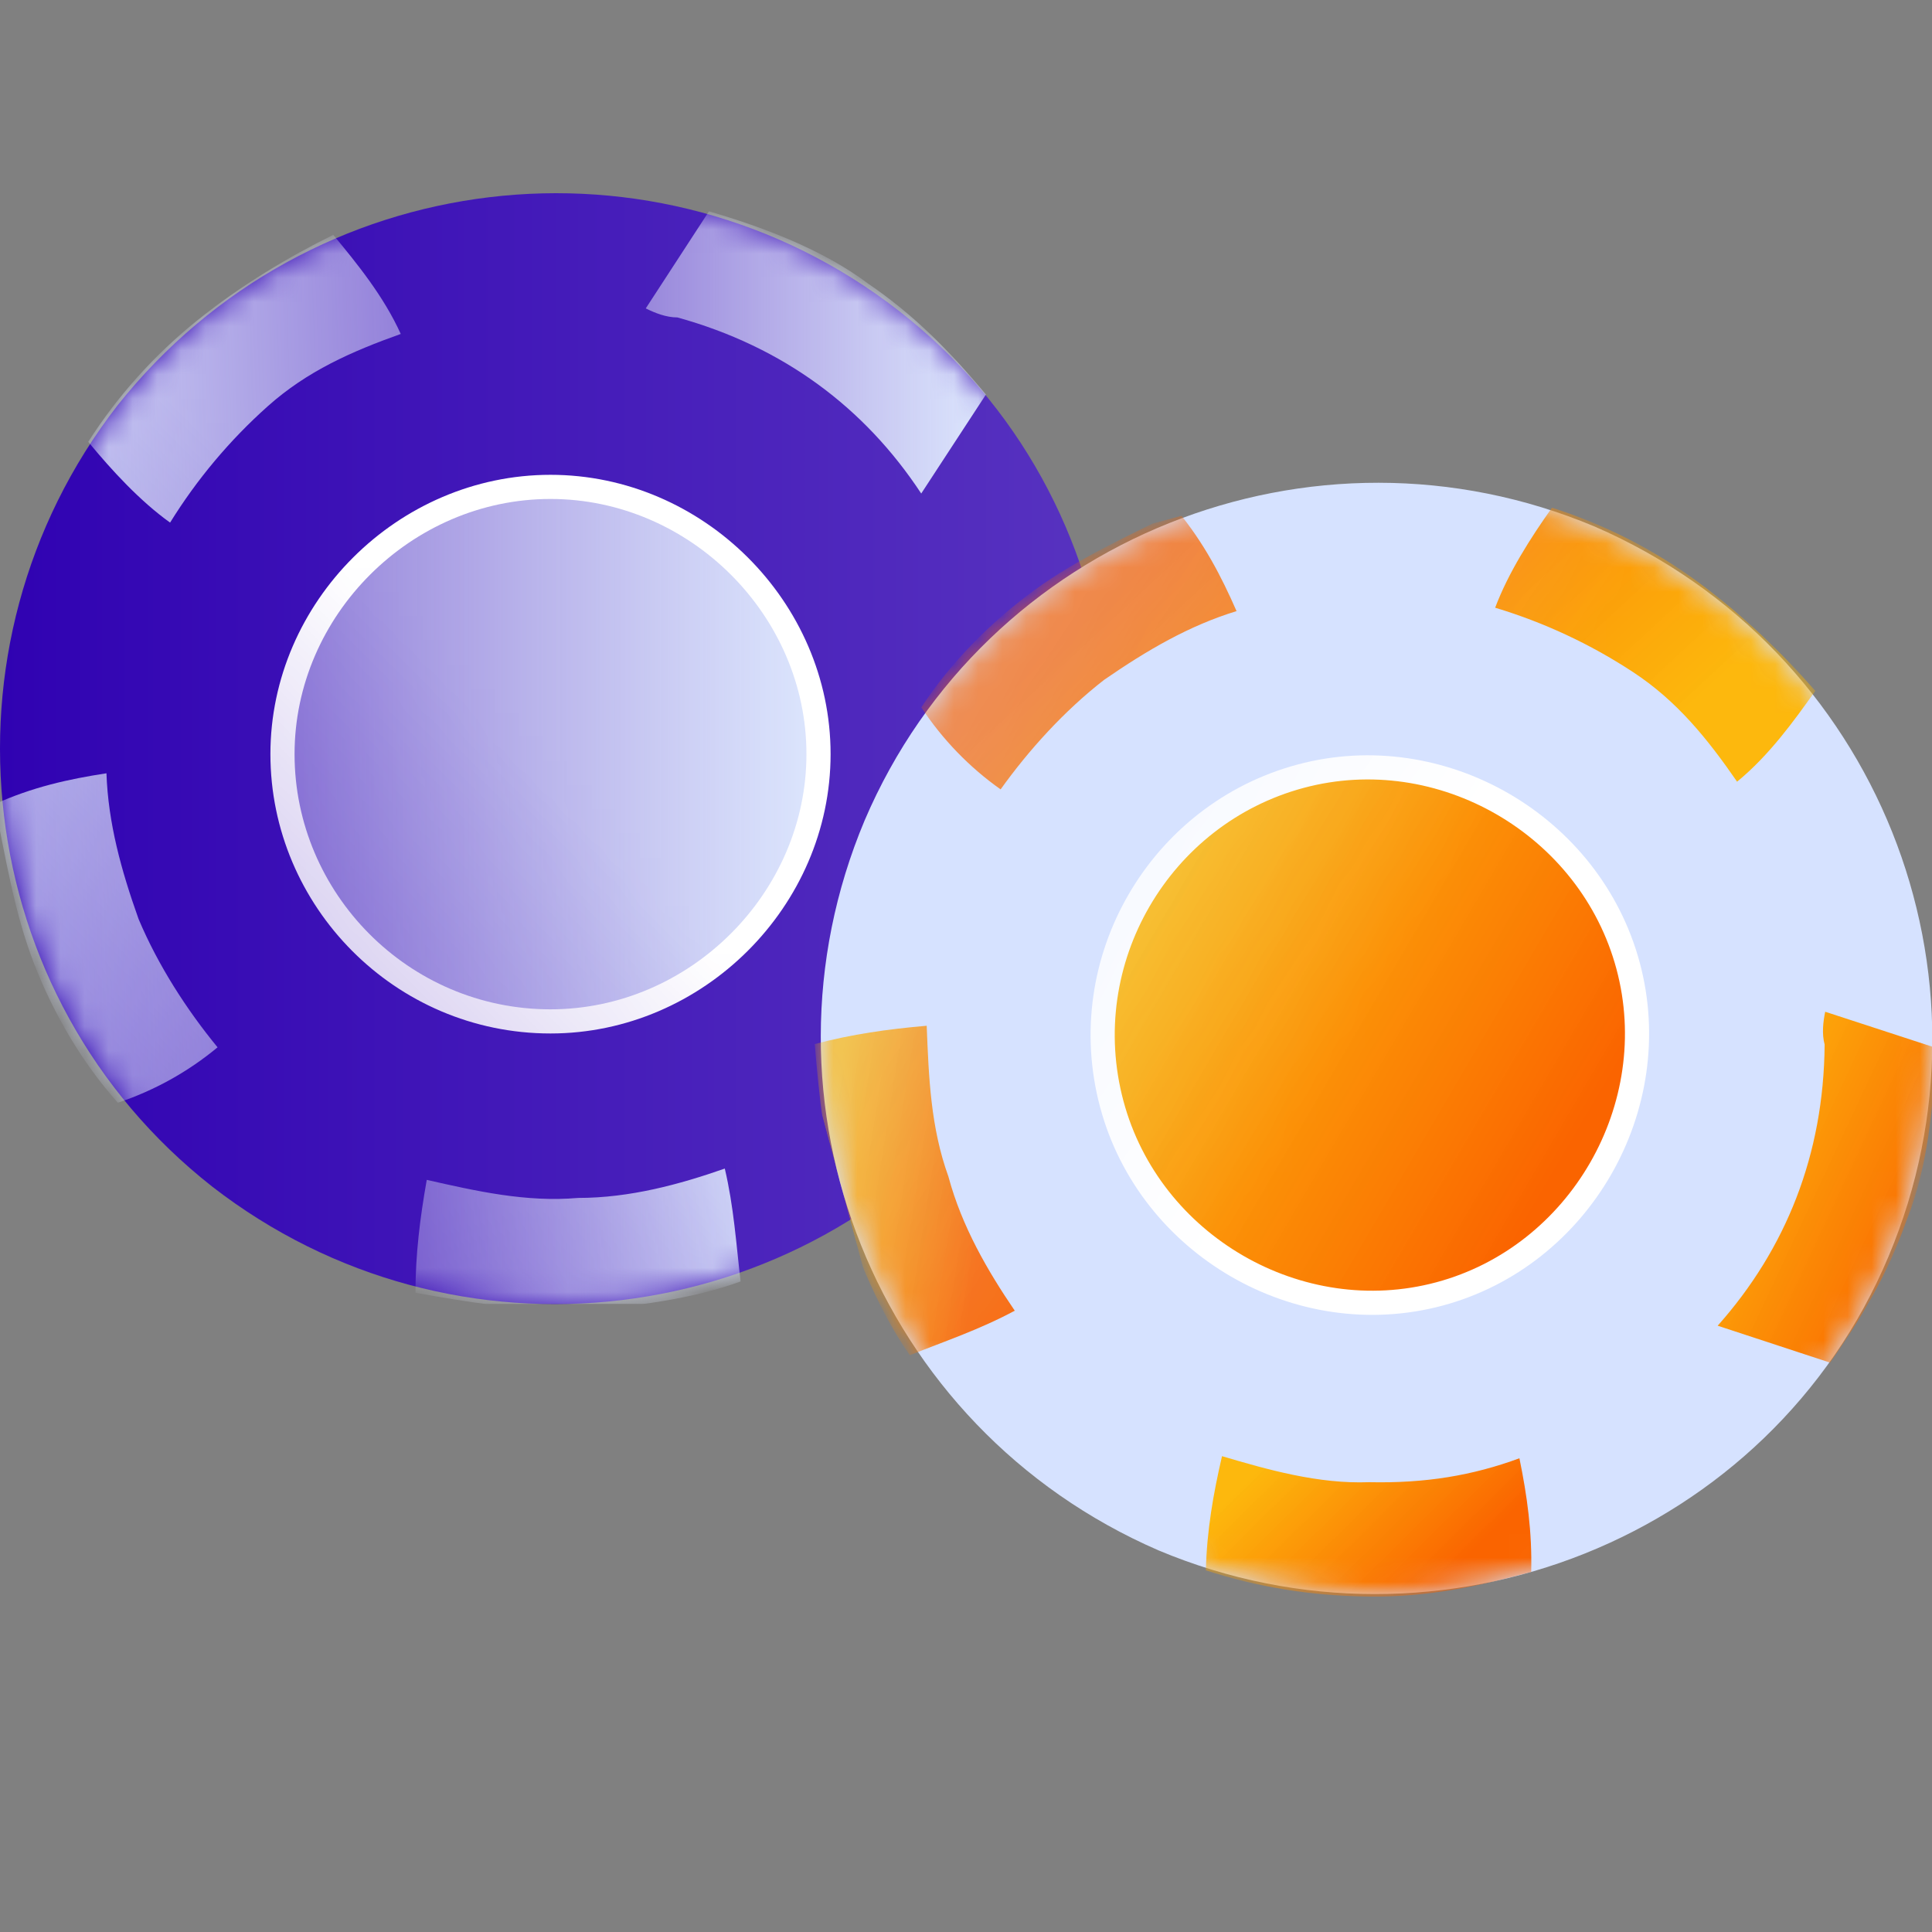 <svg width="80" height="80" viewBox="0 0 80 80" fill="none" xmlns="http://www.w3.org/2000/svg">
<rect x="0" y="0" width="80" height="80" fill="#808080" stroke="none"/>
<g clip-path="url(#clip0_91_21038)">
<g clip-path="url(#clip1_91_21038)">
<path d="M8.789 49.136C18.793 56.896 33.191 55.214 41.137 45.21C48.897 35.207 47.213 20.623 37.21 12.863C27.208 5.104 12.81 6.787 4.864 16.789C-2.896 26.793 -1.214 41.284 8.789 49.136Z" fill="url(#paint0_linear_91_21038)"/>
<mask id="mask0_91_21038" style="mask-type:alpha" maskUnits="userSpaceOnUse" x="0" y="8" width="46" height="46">
<path d="M8.789 49.136C18.793 56.896 33.191 55.214 41.137 45.21C48.897 35.207 47.213 20.623 37.21 12.863C27.208 5.104 12.81 6.787 4.864 16.789C-2.896 26.793 -1.214 41.284 8.789 49.136Z" fill="url(#paint1_linear_91_21038)"/>
</mask>
<g mask="url(#mask0_91_21038)">
<path d="M1.405 39.887C2.227 42.01 3.42 44.027 4.879 45.661C6.386 45.159 7.787 44.382 9.009 43.367C7.739 41.821 6.554 39.99 5.738 38.055C5.014 36.022 4.479 34.076 4.408 32.02C2.826 32.262 1.34 32.593 -0.225 33.301C0.223 35.438 0.583 37.764 1.405 39.887ZM8.156 13.276C6.393 14.693 4.872 16.389 3.653 18.295C4.629 19.478 5.796 20.747 7.043 21.64C8.152 19.849 9.513 18.226 11.085 16.824C12.719 15.364 14.562 14.553 16.594 13.828C15.886 12.262 14.777 10.907 13.8 9.725C11.961 10.63 9.977 11.81 8.156 13.276Z" fill="url(#paint2_linear_91_21038)"/>
<path d="M23.935 54.278C26.272 54.091 28.609 53.811 30.666 53.063C30.48 51.474 30.386 49.977 30.012 48.388C28.141 49.042 26.086 49.604 23.935 49.604C21.784 49.79 19.728 49.322 17.671 48.856C17.39 50.445 17.204 51.94 17.204 53.53C19.261 53.904 21.598 54.278 23.935 54.278Z" fill="url(#paint3_linear_91_21038)"/>
<path d="M28.049 13.144C32.443 14.359 35.808 16.883 38.146 20.436L40.825 16.337C39.338 14.547 37.861 13.048 35.938 11.737C34.067 10.335 31.601 9.404 29.357 8.75L26.74 12.77C27.113 12.957 27.581 13.144 28.049 13.144Z" fill="url(#paint4_linear_91_21038)"/>
<path d="M22.794 42.294C28.836 42.294 33.893 37.251 33.893 31.226C33.893 25.201 28.836 20.161 22.794 20.161C16.753 20.161 11.697 25.201 11.697 31.226C11.697 37.251 16.63 42.294 22.796 42.294H22.794Z" fill="url(#paint5_linear_91_21038)" stroke="white"/>
</g>
</g>
<g clip-path="url(#clip2_91_21038)">
<path d="M35.804 33.968C30.897 45.639 36.249 59.11 47.968 64.196C59.639 69.103 73.29 63.702 78.197 52.032C83.103 40.362 77.751 26.89 66.032 21.804C54.361 16.898 40.8 22.272 35.804 33.968Z" fill="#D6E2FF"/>
<mask id="mask1_91_21038" style="mask-type:alpha" maskUnits="userSpaceOnUse" x="33" y="19" width="48" height="48">
<path d="M35.804 33.968C30.897 45.639 36.249 59.11 47.968 64.196C59.639 69.103 73.29 63.702 78.197 52.032C83.103 40.362 77.751 26.89 66.032 21.804C54.361 16.898 40.8 22.272 35.804 33.968Z" fill="url(#paint6_linear_91_21038)"/>
</mask>
<g mask="url(#mask1_91_21038)">
<path d="M42.827 24.441C40.989 25.785 39.349 27.459 38.149 29.291C39.023 30.617 40.137 31.769 41.433 32.687C42.598 31.06 44.06 29.441 45.718 28.152C47.494 26.926 49.236 25.906 51.203 25.305C50.56 23.84 49.856 22.49 48.766 21.162C46.819 22.148 44.665 23.098 42.827 24.441ZM70.279 24.075C68.453 22.738 66.422 21.708 64.265 21.023C63.375 22.273 62.451 23.729 61.911 25.164C63.928 25.771 65.848 26.667 67.609 27.822C69.442 29.022 70.703 30.593 71.929 32.368C73.258 31.278 74.28 29.856 75.169 28.607C73.818 27.065 72.165 25.454 70.279 24.075Z" fill="url(#paint7_linear_91_21038)"/>
<path d="M56.708 66.112C59.135 66.14 61.236 65.674 63.404 65.093C63.444 63.437 63.236 61.944 62.916 60.384C60.978 61.097 59.033 61.425 56.697 61.374C54.589 61.455 52.492 60.855 50.601 60.297C50.242 61.845 49.972 63.368 49.932 65.025C52.053 65.715 54.281 66.086 56.708 66.112Z" fill="url(#paint8_linear_91_21038)"/>
<path d="M34.758 49.928C35.543 52.136 36.418 54.322 37.673 56.115C39.16 55.524 40.581 55.046 42.019 54.273C40.904 52.636 39.828 50.795 39.272 48.719C38.535 46.689 38.455 44.581 38.373 42.474C36.766 42.614 35.273 42.822 33.737 43.233C33.909 45.316 34.153 47.671 34.758 49.928Z" fill="url(#paint9_linear_91_21038)"/>
<path d="M75.554 43.255C75.518 47.814 73.951 51.718 71.125 54.895L75.776 56.423C77.121 54.523 78.186 52.708 78.955 50.511C79.825 48.342 80.086 45.718 80.137 43.382L75.577 41.894C75.493 42.303 75.433 42.803 75.554 43.255Z" fill="url(#paint10_linear_91_21038)"/>
<path d="M46.038 45.724C47.602 51.56 53.781 55.14 59.601 53.58C65.42 52.021 68.981 45.832 67.417 39.996C65.853 34.161 59.675 30.581 53.856 32.141C48.036 33.7 44.443 39.77 46.038 45.725L46.038 45.724Z" fill="url(#paint11_linear_91_21038)" stroke="white"/>
</g>
</g>
</g>
<defs>
<linearGradient id="paint0_linear_91_21038" x1="0" y1="31.019" x2="46" y2="31.019" gradientUnits="userSpaceOnUse">
<stop stop-color="#3002B2"/>
<stop offset="1" stop-color="#5833C0"/>
</linearGradient>
<linearGradient id="paint1_linear_91_21038" x1="0.001" y1="54" x2="46.002" y2="10.125" gradientUnits="userSpaceOnUse">
<stop stop-color="#EBF1FF" stop-opacity="0.5"/>
<stop offset="0.494" stop-color="#DDE7FF"/>
</linearGradient>
<linearGradient id="paint2_linear_91_21038" x1="17.064" y1="27.413" x2="-0.408" y2="28.017" gradientUnits="userSpaceOnUse">
<stop stop-color="#EAF0FD" stop-opacity="0.5"/>
<stop offset="1" stop-color="#DCE6FD"/>
</linearGradient>
<linearGradient id="paint3_linear_91_21038" x1="17.204" y1="51.335" x2="30.666" y2="51.335" gradientUnits="userSpaceOnUse">
<stop stop-color="#EAF0FD" stop-opacity="0.5"/>
<stop offset="1" stop-color="#DCE6FD"/>
</linearGradient>
<linearGradient id="paint4_linear_91_21038" x1="26.74" y1="14.598" x2="40.825" y2="14.598" gradientUnits="userSpaceOnUse">
<stop stop-color="#EAF0FD" stop-opacity="0.5"/>
<stop offset="1" stop-color="#DCE6FD"/>
</linearGradient>
<linearGradient id="paint5_linear_91_21038" x1="11.697" y1="31.236" x2="33.893" y2="31.236" gradientUnits="userSpaceOnUse">
<stop stop-color="#EAF0FD" stop-opacity="0.5"/>
<stop offset="1" stop-color="#DCE6FD"/>
</linearGradient>
<linearGradient id="paint6_linear_91_21038" x1="28.831" y1="26.737" x2="83.117" y2="59.815" gradientUnits="userSpaceOnUse">
<stop stop-color="#EBF1FF" stop-opacity="0.5"/>
<stop offset="0.494" stop-color="#DDE7FF"/>
</linearGradient>
<linearGradient id="paint7_linear_91_21038" x1="44.508" y1="26.031" x2="57.881" y2="40.482" gradientUnits="userSpaceOnUse">
<stop stop-color="#FA6400"/>
<stop offset="1" stop-color="#FFB500" stop-opacity="0.95"/>
</linearGradient>
<linearGradient id="paint8_linear_91_21038" x1="61.102" y1="64.103" x2="55.03" y2="57.958" gradientUnits="userSpaceOnUse">
<stop stop-color="#FA6400"/>
<stop offset="1" stop-color="#FFB500" stop-opacity="0.95"/>
</linearGradient>
<linearGradient id="paint9_linear_91_21038" x1="40.384" y1="52.667" x2="33.63" y2="51.603" gradientUnits="userSpaceOnUse">
<stop stop-color="#FA6400"/>
<stop offset="1" stop-color="#FFB500" stop-opacity="0.95"/>
</linearGradient>
<linearGradient id="paint10_linear_91_21038" x1="80.164" y1="52.4" x2="69.884" y2="47.582" gradientUnits="userSpaceOnUse">
<stop stop-color="#FA6400"/>
<stop offset="1" stop-color="#FFB500" stop-opacity="0.95"/>
</linearGradient>
<linearGradient id="paint11_linear_91_21038" x1="64.945" y1="47.661" x2="47.896" y2="37.676" gradientUnits="userSpaceOnUse">
<stop stop-color="#FA6400"/>
<stop offset="1" stop-color="#FFB500" stop-opacity="0.95"/>
</linearGradient>
<clipPath id="clip0_91_21038">
<rect width="80" height="80" fill="white"/>
</clipPath>
<clipPath id="clip1_91_21038">
<rect width="46" height="46" fill="white" transform="translate(0 8)"/>
</clipPath>
<clipPath id="clip2_91_21038">
<rect width="46" height="46" fill="white" transform="translate(73.263 14.831) rotate(75)"/>
</clipPath>
</defs>
</svg>
